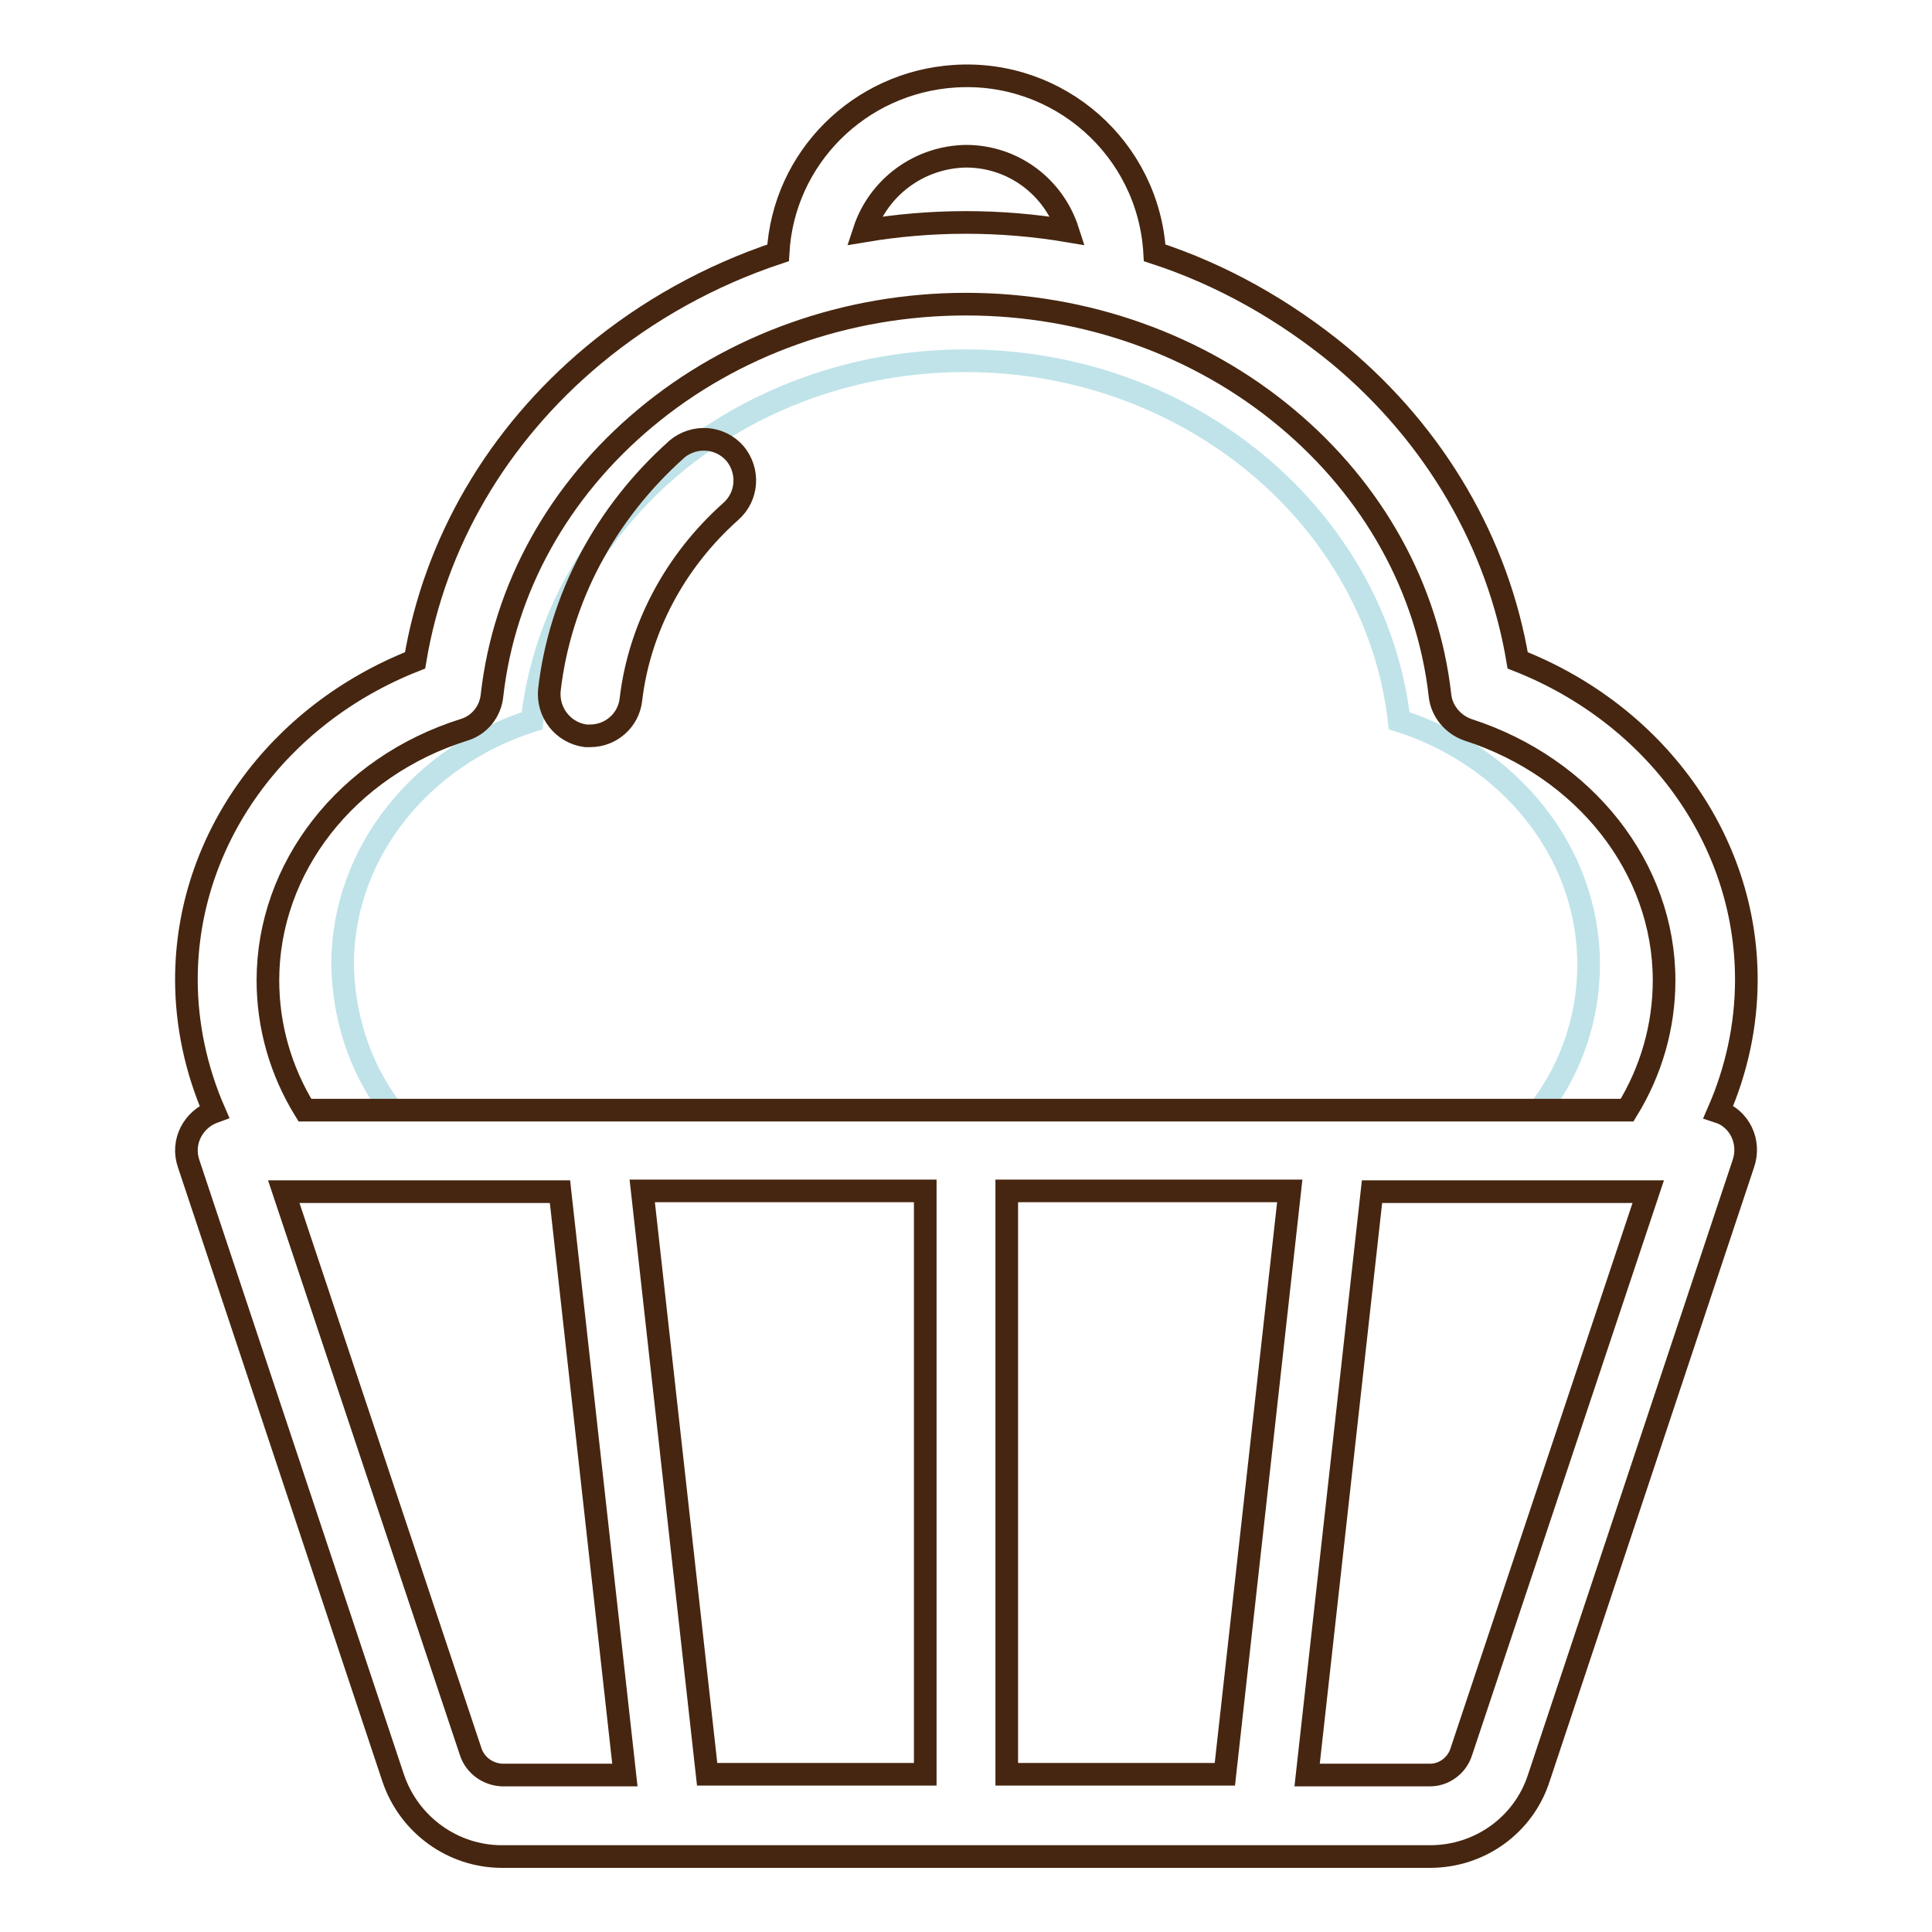 <?xml version="1.0" encoding="utf-8"?>
<!-- Svg Vector Icons : http://www.onlinewebfonts.com/icon -->
<!DOCTYPE svg PUBLIC "-//W3C//DTD SVG 1.1//EN" "http://www.w3.org/Graphics/SVG/1.1/DTD/svg11.dtd">
<svg version="1.1" xmlns="http://www.w3.org/2000/svg" xmlns:xlink="http://www.w3.org/1999/xlink" x="0px" y="0px" viewBox="0 0 256 256" enable-background="new 0 0 256 256" xml:space="preserve">
<g> <path stroke-width="3" fill-opacity="0" stroke="#bfe3e9"  d="M51.7,146.8c-4.1-5.5-6.2-12.2-6.3-19c0-15,10.6-27.7,25.1-32.3c3-26.8,27.6-47.7,57.4-47.7 s54.4,20.9,57.5,47.7c14.5,4.6,25.1,17.3,25.1,32.3c0,6.9-2.2,13.5-6.3,19"/> <path stroke-width="3" fill-opacity="0" stroke="#462610"  d="M227.7,147.3c2.4-5.5,3.7-11.4,3.7-17.5c0-18.5-12-35.1-30.3-42.3c-2.6-15.5-10.9-29.8-23.6-40.4 c-7.3-6-15.6-10.7-24.5-13.6c-0.8-13.8-12.7-24.3-26.5-23.4c-12.6,0.8-22.7,10.8-23.4,23.4c-9,3-17.3,7.6-24.5,13.6 c-12.7,10.6-21,24.8-23.6,40.4c-18.3,7.2-30.3,23.8-30.3,42.3c0,6,1.3,12,3.7,17.5c-2.8,1-4.4,4-3.4,6.9l27.1,81.4 c2.1,6.2,7.9,10.4,14.4,10.4h123c6.6,0,12.4-4.2,14.4-10.4l27.1-81.4C232,151.3,230.5,148.2,227.7,147.3L227.7,147.3z M128,20.7 c6.2,0,11.6,4,13.5,9.9c-8.9-1.5-18.1-1.5-27,0C116.4,24.8,121.8,20.8,128,20.7z M61.5,96.7c2-0.6,3.5-2.4,3.7-4.6 C66.8,78,74,65,85.5,55.4c11.6-9.7,26.7-15.1,42.5-15.1c15.8,0,30.9,5.4,42.5,15.1C182,65,189.2,78,190.8,92.1 c0.2,2.1,1.7,3.9,3.7,4.6c15.5,5,26,18.3,26,33.2c0,6.1-1.7,12-4.9,17.2H40.4c-3.2-5.2-4.9-11.1-4.9-17.2 C35.5,115,45.9,101.6,61.5,96.7z M133.4,235.1v-77.3h37.5l-8.6,77.3H133.4z M93.7,235.1l-8.6-77.3h37.5v77.3H93.7z M62.4,232.2 l-24.8-74.3h36.6l8.6,77.3H66.5C64.6,235.1,63,233.9,62.4,232.2z M193.6,232.2c-0.6,1.8-2.3,3-4.1,3h-16.3l8.6-77.3h36.6 L193.6,232.2z"/> <path stroke-width="3" fill-opacity="0" stroke="#462610"  d="M77.6,97.5c0.2,0,0.4,0,0.6,0c2.8,0,5.1-2.1,5.4-4.8c1.1-9.4,5.8-18.3,13.2-24.9c2.3-2,2.5-5.4,0.6-7.7 c-2-2.3-5.4-2.5-7.7-0.6c0,0-0.1,0.1-0.1,0.1c-9.4,8.4-15.4,19.7-16.8,31.8C72.5,94.4,74.6,97.1,77.6,97.5 C77.6,97.5,77.6,97.5,77.6,97.5z"/></g>
</svg>